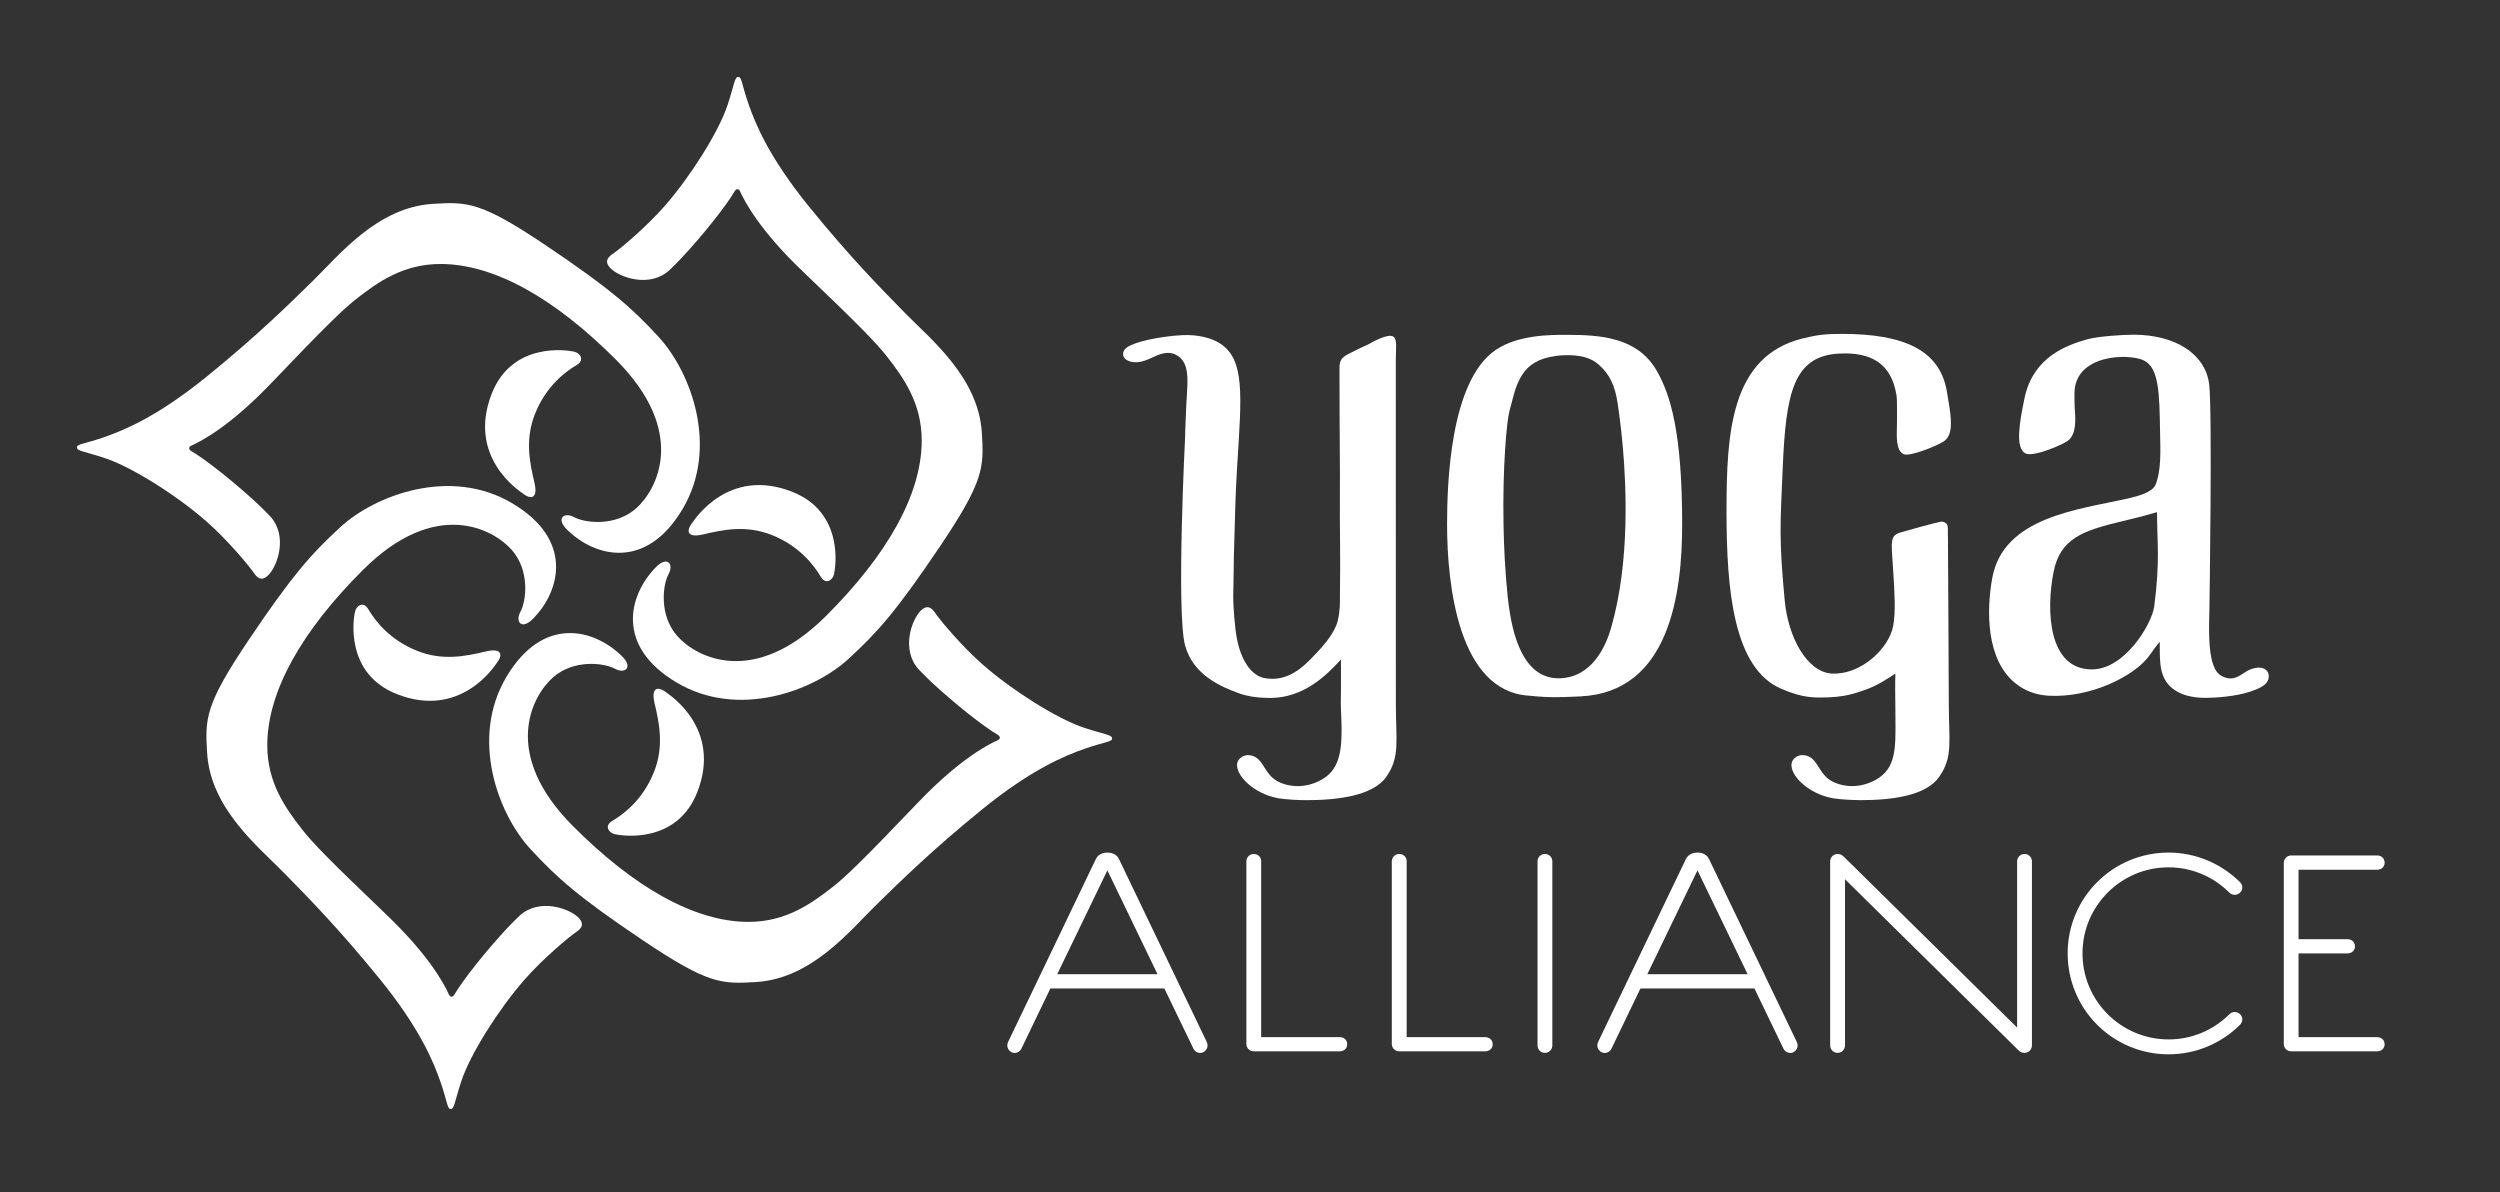 <svg xmlns="http://www.w3.org/2000/svg" xmlns:xlink="http://www.w3.org/1999/xlink" id="Layer_1" x="0px" y="0px" width="325px" height="155px" viewBox="0 0 325 155" xml:space="preserve"><rect x="0" y="0" width="325" height="155" fill="#333333" stroke="none"/><g>	<g>		<g>			<g>				<path fill="#FFFFFF" d="M119.824,57.268c0,7.004-4.509,14.909-12.468,22.834c-9.391,9.349-16.896,5.332-19.322,2.57     c-2.357-2.686-1.899-6.604-1.116-8.049c0.45-0.826,0.207-1.383-0.048-1.531c-0.623-0.366-1.434,0.464-1.709,0.751     c-3.391,3.542-5.205,10.128,2.807,14.889c7.999,4.756,17.788,1.104,22.359-3.098c3.771-3.463,6.266-6.263,11.922-14.682     c5.657-8.419,5.68-10.172,5.389-14.727c-0.459-7.186-6.668-12.146-9.968-15.514c-3.302-3.367-7.208-7.341-12.461-13.808     c-5.253-6.465-7.009-10.809-7.905-13.387C96.394,10.896,96.444,10,95.973,10s-0.497,0.938-1.373,3.607     c-1.171,3.566-4.88,9.384-8.181,13.163c-2.457,2.813-5.851,5.596-6.459,6.021c-0.607,0.426-1.627,1.001-0.613,2.061     c1.156,1.208,5.115,2.626,7.674,0.269c1.889-1.739,5.322-5.718,7.369-8.575c0.455-0.635,0.842-1.214,1.127-1.702     c0.17-0.291,0.51-0.372,0.678,0c0.67,1.49,2.659,5.186,8.208,10.479c7.34,7.005,9.575,9.323,10.909,11.033     C117.468,49.117,119.824,52.418,119.824,57.268z"></path>				<path fill="#FFFFFF" d="M90.058,67.877c0.244-0.307,4.641-7.198,12.909-3.951c6.772,2.661,5.675,9.787,5.454,10.729     c-0.186,0.795-1.099,1.381-1.727,0.314c-0.909-1.546-2.824-4.019-6.369-5.423c-3.301-1.308-6.281-0.699-8.918-0.071     C89.402,69.951,89.075,69.105,90.058,67.877z"></path>			</g>			<g>				<path fill="#FFFFFF" d="M97.303,119.846c-7.005,0-14.909-4.51-22.835-12.471c-9.35-9.389-5.332-16.895-2.569-19.321     c2.685-2.357,6.604-1.9,8.048-1.115c0.827,0.449,1.383,0.207,1.531-0.049c0.365-0.623-0.463-1.434-0.752-1.709     c-3.541-3.39-10.126-5.205-14.889,2.807c-4.756,7.998-1.104,17.788,3.098,22.36c3.465,3.77,6.265,6.264,14.684,11.922     c8.418,5.658,10.17,5.68,14.727,5.389c7.184-0.461,12.146-6.668,15.513-9.969c3.367-3.301,7.343-7.207,13.808-12.459     c6.466-5.254,10.81-7.01,13.387-7.907c2.621-0.912,3.518-0.859,3.518-1.332c0-0.471-0.938-0.496-3.606-1.373     c-3.567-1.17-9.384-4.879-13.163-8.18c-2.813-2.457-5.596-5.85-6.021-6.458s-1.002-1.627-2.061-0.613     c-1.209,1.156-2.627,5.115-0.271,7.673c1.741,1.889,5.718,5.322,8.577,7.369c0.634,0.455,1.214,0.84,1.701,1.127     c0.292,0.17,0.372,0.508,0,0.678c-1.49,0.67-5.186,2.658-10.479,8.208c-7.005,7.342-9.323,9.576-11.034,10.91     C105.452,117.488,102.151,119.846,97.303,119.846z"></path>				<path fill="#FFFFFF" d="M86.692,90.076c0.307,0.246,7.199,4.643,3.951,12.911c-2.661,6.773-9.787,5.676-10.729,5.455     c-0.795-0.186-1.381-1.098-0.313-1.727c1.545-0.908,4.017-2.824,5.422-6.37c1.309-3.301,0.698-6.281,0.071-8.918     C84.619,89.421,85.465,89.093,86.692,90.076z"></path>			</g>			<g>				<g>					<path fill="#FFFFFF" d="M34.745,96.896c0-7.004,4.509-14.91,12.469-22.834c9.391-9.35,16.896-5.332,19.32-2.569      c2.359,2.686,1.9,6.604,1.117,8.049c-0.449,0.826-0.207,1.382,0.047,1.531c0.625,0.365,1.436-0.465,1.71-0.752      c3.392-3.542,5.205-10.127-2.808-14.89c-7.998-4.756-17.787-1.103-22.359,3.098c-3.77,3.465-6.264,6.264-11.921,14.683      c-5.657,8.417-5.68,10.171-5.389,14.726c0.46,7.186,6.669,12.147,9.969,15.514c3.301,3.367,7.206,7.342,12.46,13.809      c5.253,6.465,7.009,10.809,7.904,13.387c0.912,2.621,0.861,3.518,1.332,3.518c0.473,0,0.498-0.939,1.373-3.607      c1.171-3.566,4.881-9.385,8.182-13.164c2.457-2.813,5.85-5.596,6.458-6.021c0.608-0.424,1.626-1,0.614-2.061      c-1.156-1.207-5.117-2.625-7.676-0.27c-1.889,1.74-5.32,5.719-7.368,8.578c-0.454,0.633-0.841,1.213-1.127,1.699      c-0.171,0.293-0.509,0.373-0.677,0c-0.671-1.488-2.66-5.184-8.208-10.479c-7.341-7.006-9.576-9.322-10.911-11.033      C37.102,105.047,34.745,101.746,34.745,96.896z"></path>					<path fill="#FFFFFF" d="M64.513,86.287c-0.244,0.307-4.641,7.197-12.91,3.951c-6.773-2.662-5.676-9.787-5.454-10.728      c0.186-0.795,1.099-1.381,1.727-0.314c0.909,1.545,2.825,4.018,6.369,5.422c3.302,1.308,6.28,0.699,8.917,0.072      C65.168,84.213,65.495,85.058,64.513,86.287z"></path>				</g>				<g>					<path fill="#FFFFFF" d="M57.267,34.318c7.006,0,14.91,4.51,22.835,12.47c9.351,9.39,5.331,16.896,2.57,19.32      c-2.686,2.358-6.604,1.901-8.049,1.116c-0.827-0.448-1.384-0.206-1.531,0.048c-0.366,0.624,0.464,1.435,0.751,1.709      c3.543,3.392,10.127,5.206,14.891-2.806c4.756-7.998,1.104-17.788-3.1-22.36c-3.463-3.77-6.264-6.264-14.683-11.921      c-8.417-5.658-10.171-5.68-14.726-5.389c-7.186,0.46-12.146,6.668-15.514,9.969s-7.342,7.206-13.808,12.459      c-6.466,5.254-10.81,7.01-13.386,7.906C10.897,57.751,10,57.699,10,58.172c0,0.471,0.938,0.497,3.606,1.373      c3.566,1.17,9.385,4.879,13.164,8.18c2.813,2.456,5.596,5.85,6.021,6.459c0.426,0.607,1.002,1.626,2.061,0.612      c1.208-1.156,2.626-5.114,0.27-7.674c-1.741-1.889-5.719-5.322-8.577-7.368c-0.634-0.455-1.214-0.841-1.7-1.127      c-0.293-0.171-0.373-0.51,0-0.678c1.49-0.671,5.186-2.658,10.479-8.207c7.005-7.341,9.324-9.576,11.033-10.911      C49.118,36.676,52.418,34.318,57.267,34.318z"></path>					<path fill="#FFFFFF" d="M67.877,64.088c-0.306-0.246-7.198-4.643-3.951-12.911c2.661-6.773,9.786-5.675,10.729-5.455      c0.793,0.187,1.381,1.098,0.313,1.727c-1.545,0.909-4.018,2.825-5.422,6.369c-1.309,3.303-0.699,6.281-0.072,8.919      C69.95,64.741,69.104,65.069,67.877,64.088z"></path>				</g>			</g>		</g>		<g>			<path fill="#FFFFFF" d="M145.465,111.676c-0.346-0.727-1.117-0.842-1.504-0.842c-0.383,0-1.162,0.115-1.499,0.842l-11.418,23.795    c-0.229,0.506-0.037,1.043,0.463,1.324c0.494,0.227,1.033,0,1.271-0.465l3.771-7.832h14.815l3.785,7.832    c0.231,0.465,0.77,0.691,1.275,0.465c0.494-0.281,0.694-0.818,0.461-1.324L145.465,111.676z M137.438,126.646l6.522-13.498    l6.518,13.498H137.438z"></path>			<path fill="#FFFFFF" d="M174.177,134.83h-10.225v-22.883c0-0.537-0.427-0.93-0.967-0.93s-0.955,0.43-0.955,0.963v23.73    c0,0.539,0.415,0.961,0.955,0.961h11.191c0.543,0,0.963-0.371,0.963-0.926C175.14,135.215,174.72,134.83,174.177,134.83z"></path>			<path fill="#FFFFFF" d="M193.081,134.83h-10.214v-22.883c0-0.537-0.432-0.93-0.967-0.93c-0.54,0-0.966,0.43-0.966,0.963v23.73    c0,0.539,0.426,0.961,0.966,0.961h11.181c0.547,0,0.97-0.371,0.97-0.926C194.051,135.215,193.628,134.83,193.081,134.83z"></path>			<path fill="#FFFFFF" d="M200.837,111.018c-0.538,0-0.957,0.43-0.957,0.963v23.922c0,0.535,0.419,0.971,0.957,0.971    c0.555,0,0.967-0.436,0.967-0.971V111.98C201.804,111.447,201.392,111.018,200.837,111.018z"></path>			<path fill="#FFFFFF" d="M222.174,111.676c-0.345-0.727-1.121-0.842-1.502-0.842c-0.383,0-1.159,0.115-1.505,0.842l-11.421,23.795    c-0.226,0.506-0.033,1.043,0.461,1.324c0.51,0.227,1.046,0,1.282-0.465l3.77-7.832h14.817l3.775,7.832    c0.248,0.465,0.782,0.691,1.28,0.465c0.504-0.281,0.698-0.818,0.461-1.324L222.174,111.676z M214.151,126.646l6.521-13.498    l6.52,13.498H214.151z"></path>			<path fill="#FFFFFF" d="M263.189,111.018c-0.533,0-0.963,0.43-0.963,0.963v21.605l-22.374-22.063    c-0.385-0.389-0.581-0.506-0.965-0.506c-0.539,0-0.966,0.43-0.966,0.963v23.922c0,0.535,0.427,0.971,0.966,0.971    c0.538,0,0.965-0.436,0.965-0.971v-21.6l22.374,22.064c0.385,0.395,0.574,0.506,0.963,0.506c0.548,0,0.963-0.436,0.963-0.971    V111.98C264.152,111.447,263.737,111.018,263.189,111.018z"></path>			<path fill="#FFFFFF" d="M281.912,112.752c3.086,0,5.896,1.275,7.904,3.285c0.381,0.389,1.004,0.389,1.395,0    c0.386-0.377,0.386-0.963,0-1.344c-2.361-2.359-5.68-3.859-9.299-3.859c-7.251,0-13.117,5.859-13.117,13.109    c0,7.258,5.866,13.117,13.117,13.117c3.619,0,6.905-1.463,9.299-3.846c0.386-0.402,0.386-0.98,0-1.363    c-0.391-0.383-1.014-0.383-1.395,0c-2.044,2.041-4.818,3.273-7.904,3.273c-6.176,0-11.188-5.006-11.188-11.182    C270.725,117.771,275.736,112.752,281.912,112.752z"></path>			<path fill="#FFFFFF" d="M309.035,134.83h-10.225v-10.887h6.368c0.546,0,0.968-0.381,0.968-0.918c0-0.549-0.422-0.93-0.968-0.93    h-6.368v-9.031h10.225c0.548,0,0.965-0.381,0.965-0.916c0-0.551-0.417-0.938-0.965-0.938h-11.182    c-0.535,0-0.961,0.432-0.961,0.965v23.535c0,0.539,0.426,0.961,0.961,0.961h11.182c0.548,0,0.965-0.371,0.965-0.926    C310,135.215,309.583,134.83,309.035,134.83z"></path>			<path fill="#FFFFFF" d="M215.374,48.196c-2.524-4.392-7.382-4.667-11.782-4.667c-1.912,0-6.202-0.032-9.138,1.954    c-5.995,4.053-6.334,17.632-6.334,22.683c0,8.08,1.56,21.679,10.602,22.267c0.181,0.016,1.648,0.193,3.233,0.199    c1.636,0.004,3.305-0.098,3.479-0.102c11.662-0.521,13.247-13.513,13.247-22.365C218.681,56.286,217.178,51.335,215.374,48.196z     M209.462,81.557c-0.706,2.482-2.537,6.626-6.913,6.626c-4.35-0.078-5.983-5.124-6.553-10.652    c-0.327-3.185-0.488-6.381-0.541-9.365c-0.13-7.363,0.408-13.426,0.783-14.772c0.794-2.844,1.164-6.134,5.206-6.98    c0.55-0.115,1.159-0.204,1.817-0.232c1.95-0.08,3.488,0.24,4.589,1.233c1.389,1.255,2.091,2.627,2.45,5.061    c0.229,1.546,1.196,8.091,1.003,15.691C211.191,72.529,210.7,77.24,209.462,81.557z"></path>			<path fill="#FFFFFF" d="M181.46,91.402c0-0.539-0.005-33.099-0.005-43.76c-0.009-0.105,0-0.675,0-0.833    c0-1.559,0.215-2.639-0.312-3.041c-0.688-0.526-3.129,0.93-3.129,0.93s-1.528,0.699-2.77,1.344    c-1.199,0.623-1.11,1.168-1.11,2.48c0,7.788,0.083,11.995,0.051,16.22c-0.035,4.5,0.099,6.414,0,13.786    c-0.009,0.572-0.094,1.359-0.269,2.146c-0.176,0.788-0.865,2.219-2.628,4.066c-1.161,1.21-3.076,3.507-5.865,3.507    c-0.36,0-0.713-0.033-1.065-0.102c-1.665-0.32-3.32-2.375-3.759-6.446c-0.45-4.192-0.218-4.899-0.218-7.771    c0-1.643,0.097-3.754,0.218-8.411c0.035-1.3,0.134-3.37,0.248-5.176c0.576-9.076,0.97-13.573-2.197-15.664    c-1.093-0.721-2.854-1.199-4.896-1.109c-2.095,0.093-5.174,0.593-6.719,1.296c-0.478,0.218-0.797,0.46-0.919,0.705    c-0.454,0.911,0.484,1.614,1.751,1.521c0.751-0.056,1.451-0.391,2.067-0.675c0.771-0.367,1.748-0.747,2.701-0.407    c2.455,1.035,1.61,4.038,1.525,8.068c-0.019,0.89-0.094,1.802-0.094,2.706c0,0-1.166,22.907,0,27.139    c1.044,3.799,4.589,5.329,6.924,6.178c1.303,0.492,2.827,0.633,4.126,0.633c4.327,0,7.282-2.881,9.208-4.998    c0,0.143-0.008,0.291,0,0.436c0.013,0.9,0,3.225,0,3.225c0.007,0.941-0.042,1.889,0,2.818c0.163,3.582,0.287,6.791-1.618,8.5    c-1.229,1.1-3.684,2.061-6.177,1.069c-2.31-0.922-2.099-3.225-3.939-3.586c-0.911-0.18-1.647,0.412-1.758,1.049    c-0.249,1.465,2.058,3.934,5.371,4.53c0.968,0.172,2.735,0.246,3.637,0.246c4.144,0,8.686-0.594,10.383-3.043    C182.036,98.371,181.46,96.333,181.46,91.402z"></path>			<path fill="#FFFFFF" d="M253.233,69.928c-0.07-1.411,0.21-1.832-0.682-2.114c-0.289-0.099-4.751,1.205-4.872,1.231    c-2.097,0.546-1.852,0.722-1.551,5.382c0.156,2.407,0.335,5.143-0.02,6.981c-0.585,2.943-4.224,6.363-7.998,6.156    c-3.177-0.211-5.638-4.645-6.097-9.487c-0.775-8.165-0.572-10.006-0.252-17.425c0.408-9.438,1.351-14.375,7.312-14.687    c4.091-0.215,6.796,1.209,7.471,5.418c0.102,0.676,0.069,3.01,0.06,3.836c-0.052,1.695-0.114,3.241,0.805,3.794    c0.797,0.479,4.734-1.2,5.383-1.705c1.152-0.91,0.895-2.919,0.47-5.379c-0.06-0.319-0.112-0.609-0.14-0.849    c-0.841-5.649-5.747-7.674-13.674-7.674c-2.13,0-3.172,0.114-5.125,0.6c-9.388,2.334-9.875,12.398-9.875,22.494    c0,10.17,0.884,20.422,7.168,23.067c2.193,0.922,3.443,1.111,5.037,1.111c3.25,0,4.571-0.584,5.748-0.977    c1.637-0.545,2.955-1.465,4.002-2.137c-0.067,0.996-0.004,4.113-0.004,4.646c0,3.926,0.288,6.791-1.618,8.5    c-1.228,1.1-3.685,2.061-6.178,1.069c-2.311-0.922-2.098-3.225-3.939-3.586c-0.911-0.18-1.647,0.412-1.758,1.049    c-0.248,1.465,2.058,3.934,5.371,4.53c0.968,0.172,2.736,0.246,3.637,0.246c4.145,0,8.494-0.594,10.192-3.043    c1.812-2.605,1.238-4.641,1.237-9.566C253.344,91.41,253.25,70.219,253.233,69.928z"></path>			<path fill="#FFFFFF" d="M293.576,86.791c-0.575,0.041-1.101,0.209-1.648,0.555c-0.844,0.533-1.747,1.346-3.239,0.455    c-1.614-0.965-1.57-5.174-1.473-8.231c0.022-0.909,0.394-26.236-0.023-29.609c-0.497-3.976-4.426-6.45-9.843-6.45    c-1.313,0-4.575,0.198-6.001,0.598c-2.719,0.767-6.791,2.253-8.056,7.188l-0.115,0.504c-0.648,3.132-1.23,6.417,0.123,7.139    c1.007,0.537,4.824-1.128,5.51-1.636c1.103-0.82,1.037-2.603,0.899-4.302c-0.035-0.714-0.031-1.374-0.031-1.834    c0-5.12,7.028-5.27,9.019-4.311c1.988,0.959,2.031,4.346,2.11,9.294c0.043,2.31,0.194,4.933-0.596,6.889    c-0.444,0.973-2.312,1.473-3.581,1.763c-6.421,1.45-16.187,2.386-17.636,10.335c-0.789,4.326-0.763,10.519,2.884,13.585    c1.233,1.041,2.715,1.615,4.408,1.719c5.59,0.318,11.244-2.617,13.115-5.193c0.455-0.645,0.886-1.251,1.369-1.821    c0,0.04,0,0.638,0,0.679c0.004,2.472,0.02,4.726,2.587,5.968c0.847,0.412,2.026,0.646,3.308,0.646    c1.424,0,3.937-0.176,5.824-0.797c1.431-0.473,2.603-1.027,2.431-2.223C294.82,87.003,294.088,86.751,293.576,86.791z     M280.051,78.83c-0.294,2.264-3.809,8.193-8.107,8.193c-5.659,0-5.979-7.589-4.979-12.673c0.851-4.334,3.8-5.371,8.875-6.578    c1.492-0.359,3.024-0.725,4.552-1.191l0.029,0.355C280.413,70.327,280.831,72.822,280.051,78.83z"></path>		</g>	</g></g></svg>
